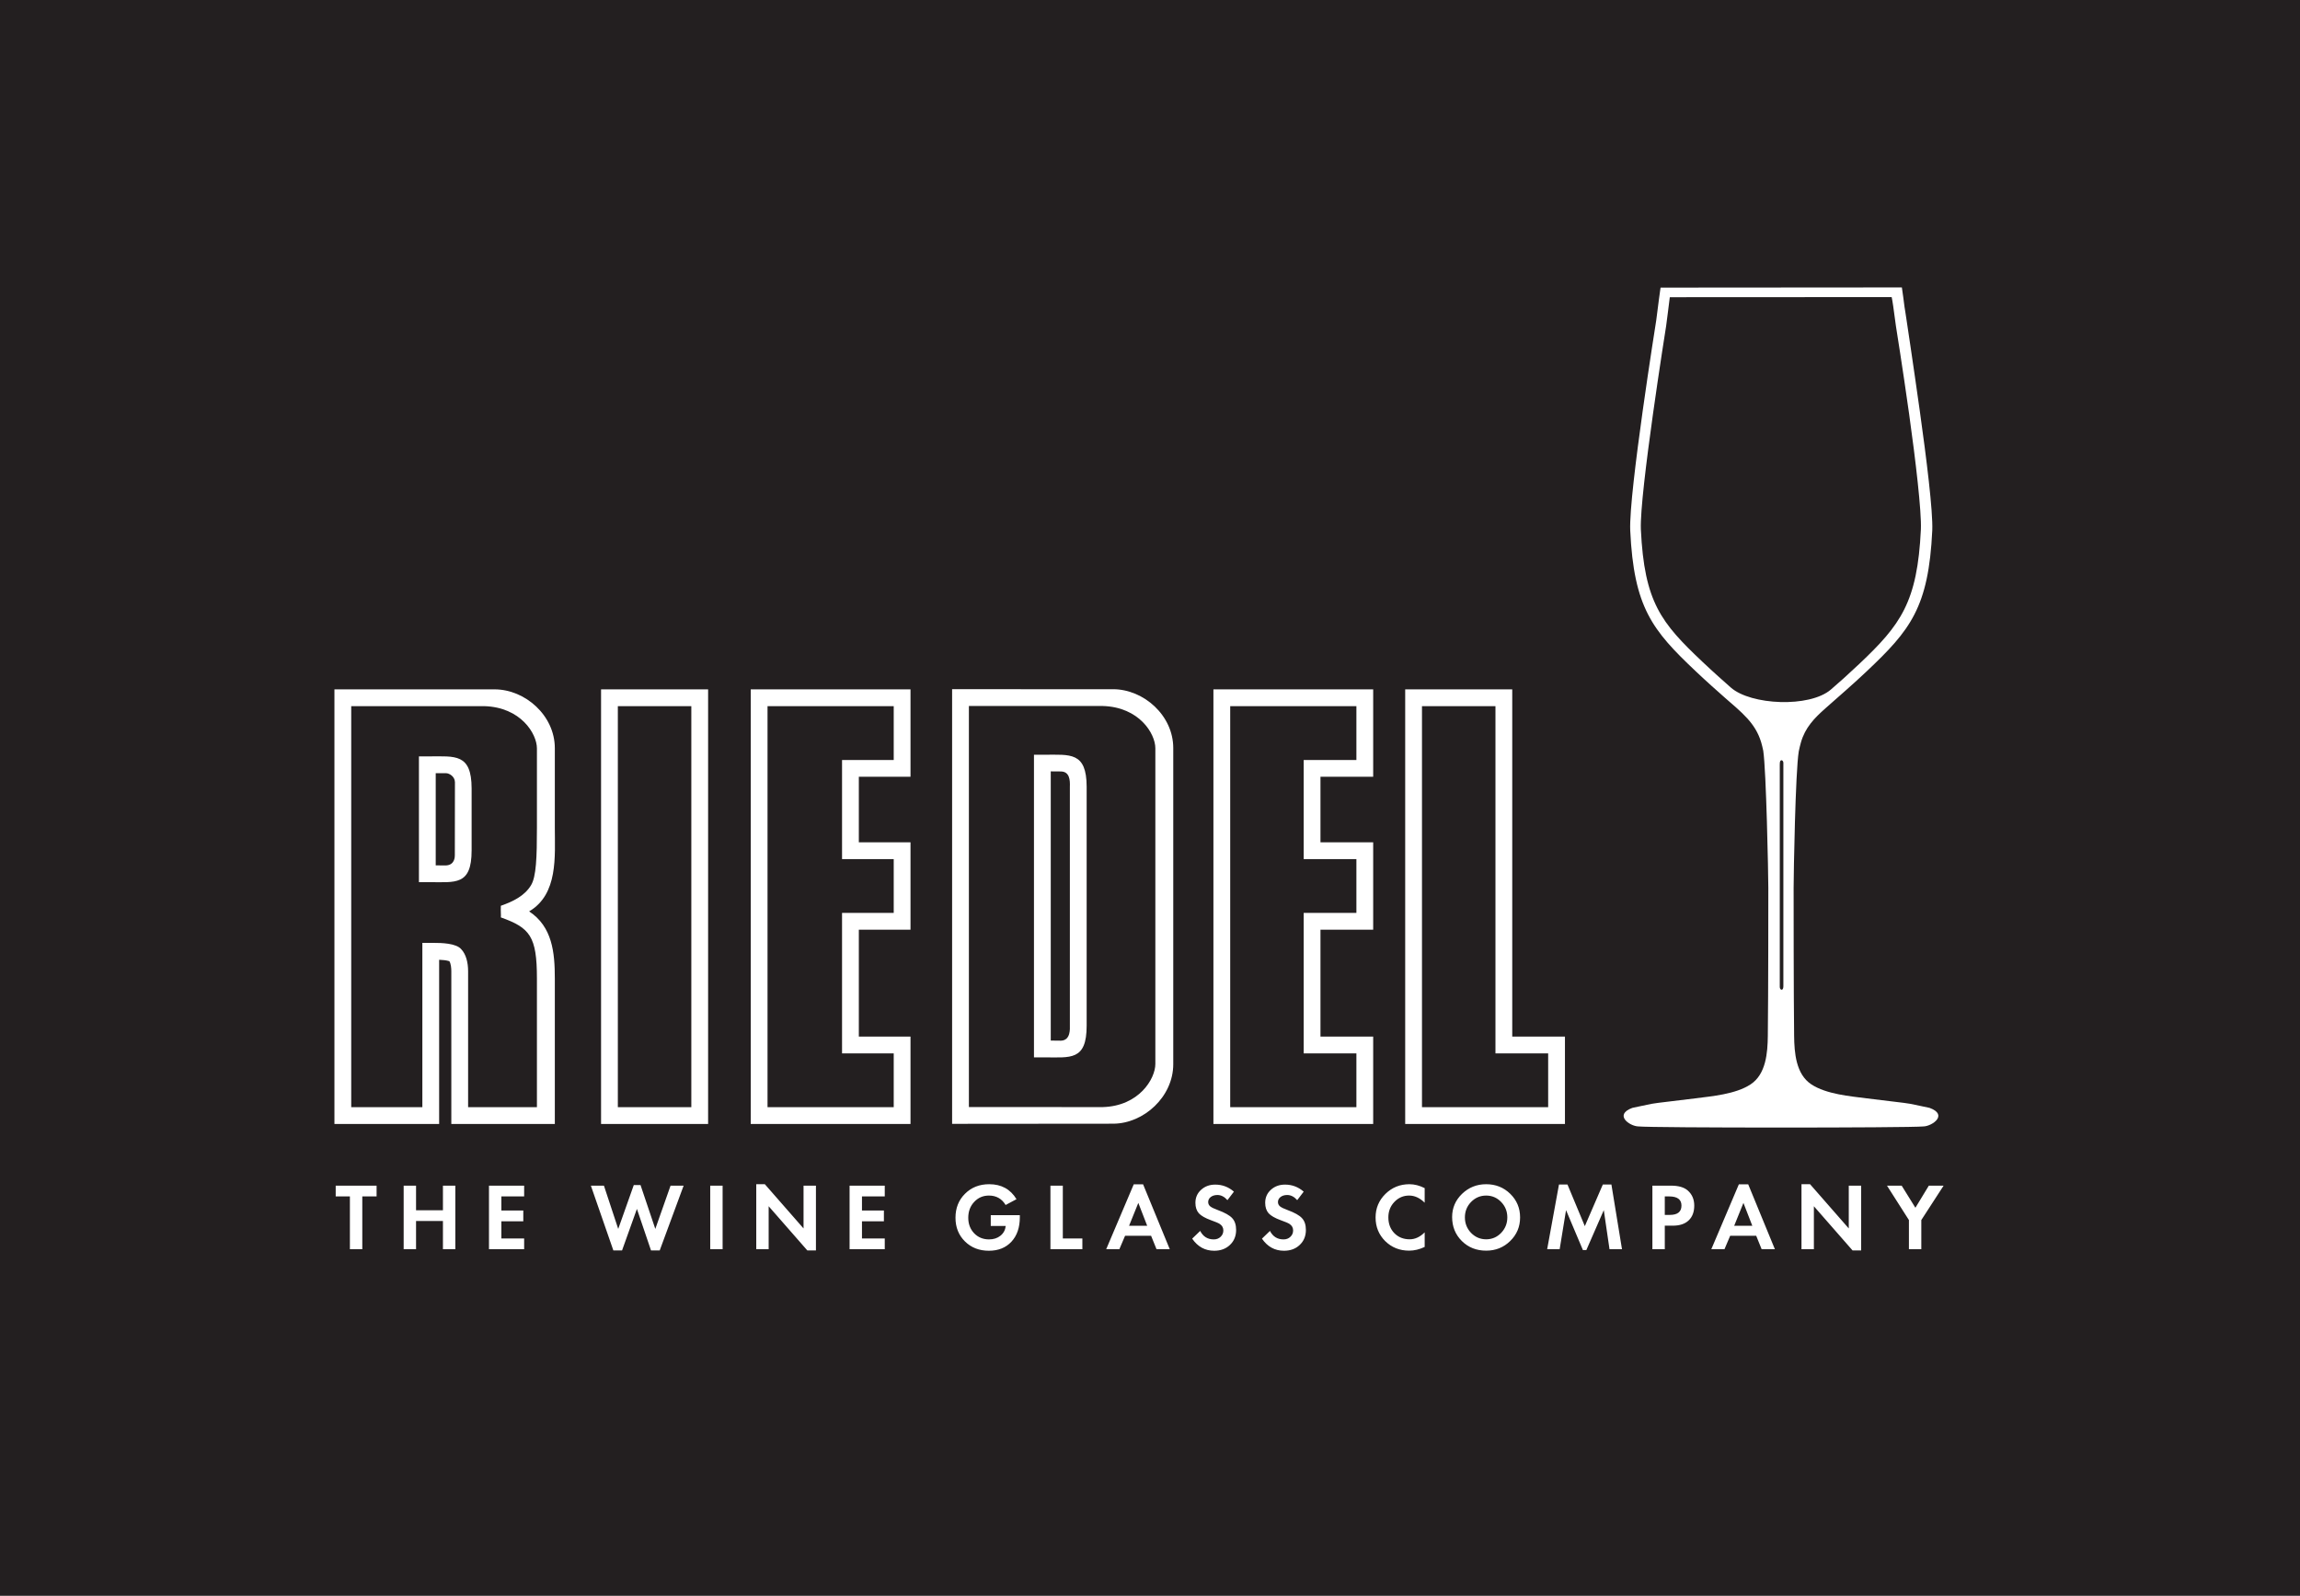 <?xml version="1.0" encoding="UTF-8" standalone="no"?><!DOCTYPE svg PUBLIC "-//W3C//DTD SVG 1.1//EN" "http://www.w3.org/Graphics/SVG/1.1/DTD/svg11.dtd"><svg width="100%" height="100%" viewBox="0 0 3375 2342" version="1.1" xmlns="http://www.w3.org/2000/svg" xmlns:xlink="http://www.w3.org/1999/xlink" xml:space="preserve" xmlns:serif="http://www.serif.com/" style="fill-rule:evenodd;clip-rule:evenodd;stroke-linejoin:round;stroke-miterlimit:2;"><rect x="0" y="0" width="3375" height="2342" fill="#808080" stroke="none"/><g><rect x="0" y="0" width="3375" height="2341.67" style="fill:#231f20;fill-rule:nonzero;"/><path d="M2852.04,1740.03l-32.734,50.492l0,42.808l-18.179,0l0,-42.808l-32.171,-50.492l21.542,0l20.141,32.454l19.717,-32.454l21.684,0Zm-2299.43,15.8l-20.983,0l-0,77.5l-18.188,0l0,-77.5l-20.837,0l-0,-15.8l60.008,0l0,15.8Zm115.538,77.5l-18.184,0l0,-41.412l-39.45,-0l0,41.412l-18.179,0l0,-93.3l18.179,0l0,36.092l39.45,-0l0,-36.092l18.184,0l-0,93.3Zm100.991,0l-51.616,0l-0,-93.3l51.616,0l0,15.8l-33.433,0l-0,20.704l32.171,0l-0,15.809l-32.171,-0l-0,25.183l33.433,0l0,15.804Zm234.013,-93.3l-35.109,95.113l-12.733,-0l-20.696,-60.984l-21.825,60.984l-12.725,-0l-33.016,-95.113l19.166,0l20.984,63.508l22.8,-64.345l9.929,-0l21.679,64.345l22.383,-63.508l19.163,0Zm57.208,93.3l-18.183,0l-0,-93.3l18.183,0l0,93.3Zm136.942,1.813l-12.592,-0l-56.791,-64.9l-0,63.087l-18.184,0l0,-95.404l12.588,0l56.795,64.908l0,-62.804l18.184,0l-0,95.113Zm100.991,-1.813l-51.616,0l-0,-93.3l51.616,0l0,15.8l-33.433,0l0,20.704l32.171,0l0,15.809l-32.171,-0l0,25.183l33.433,0l0,15.804Zm198.205,-47.004c-0,15.108 -4.104,27.092 -12.313,35.946c-8.204,8.862 -19.254,13.296 -33.15,13.296c-14.175,-0 -25.875,-4.575 -35.108,-13.713c-9.229,-9.141 -13.846,-20.7 -13.846,-34.687c-0,-14.271 4.663,-26.021 13.988,-35.242c9.324,-9.342 21.17,-14 35.529,-14c17.808,0 31.145,7.321 40.004,21.967l-15.946,8.529c-5.596,-9.238 -13.758,-13.846 -24.475,-13.846c-8.679,0 -15.904,3.117 -21.683,9.367c-5.784,6.154 -8.675,13.9 -8.675,23.225c-0,9.129 2.891,16.733 8.675,22.8c5.779,5.966 13.054,8.946 21.821,8.946c6.616,-0 12.17,-1.767 16.645,-5.317c4.567,-3.629 7.179,-8.434 7.834,-14.4l-21.963,-0l0,-15.804l42.663,-0l-0,2.933Zm91.758,47.004l-46.858,0l-0,-93.3l18.183,0l0,77.496l28.675,0l-0,15.804Zm128.267,0l-19.438,0l-7.983,-19.733l-38.179,-0l-8.396,19.733l-19.304,0l40.429,-95.258l13.708,-0l39.163,95.258Zm-33.15,-34.417l-13.009,-33.57l-13.571,33.57l26.58,0Zm130.504,6.021c-0,9.042 -3.025,16.413 -9.088,22.104c-5.971,5.684 -13.662,8.53 -23.087,8.53c-13.425,-0 -24.2,-5.925 -32.309,-17.759l11.746,-11.337c4.288,8.296 10.921,12.442 19.871,12.442c4.1,-0 7.454,-1.255 10.067,-3.771c2.704,-2.517 4.05,-5.642 4.05,-9.367c-0,-4.108 -1.809,-7.325 -5.446,-9.654c-1.862,-1.221 -6.058,-2.984 -12.592,-5.317c-8.483,-3.083 -14.454,-6.483 -17.908,-10.208c-3.354,-3.833 -5.033,-8.954 -5.033,-15.4c-0,-7.638 2.75,-13.979 8.258,-19.013c5.592,-5.137 12.537,-7.687 20.837,-7.687c10.35,-0 19.492,3.442 27.417,10.337l-9.512,12.459c-4.479,-5.038 -9.371,-7.554 -14.688,-7.554c-3.912,-0 -7.179,0.974 -9.792,2.929c-2.516,1.97 -3.774,4.433 -3.774,7.42c-0,2.521 0.974,4.613 2.937,6.292c2.054,1.679 5.779,3.5 11.192,5.45c10.35,3.829 17.391,7.796 21.121,11.892c3.829,4.104 5.733,9.841 5.733,17.212Zm102.387,0c0,9.042 -3.029,16.413 -9.091,22.104c-5.963,5.684 -13.659,8.53 -23.08,8.53c-13.424,-0 -24.2,-5.925 -32.308,-17.759l11.746,-11.337c4.292,8.296 10.912,12.442 19.867,12.442c4.1,-0 7.462,-1.255 10.07,-3.771c2.701,-2.517 4.055,-5.642 4.055,-9.367c-0,-4.108 -1.813,-7.325 -5.459,-9.654c-1.862,-1.221 -6.058,-2.984 -12.583,-5.317c-8.483,-3.083 -14.45,-6.483 -17.908,-10.208c-3.35,-3.833 -5.034,-8.954 -5.034,-15.4c0,-7.638 2.75,-13.979 8.25,-19.013c5.6,-5.137 12.546,-7.687 20.85,-7.687c10.346,-0 19.484,3.442 27.413,10.337l-9.513,12.459c-4.475,-5.038 -9.371,-7.554 -14.687,-7.554c-3.917,-0 -7.184,0.974 -9.792,2.929c-2.517,1.97 -3.775,4.433 -3.775,7.42c0,2.521 0.975,4.613 2.938,6.292c2.054,1.679 5.779,3.5 11.187,5.45c10.35,3.829 17.392,7.796 21.121,11.892c3.825,4.104 5.733,9.841 5.733,17.212Zm174.296,25.034c-7.654,3.637 -15.246,5.454 -22.804,5.454c-13.892,-0 -25.596,-4.658 -35.112,-13.988c-9.417,-9.416 -14.126,-20.975 -14.126,-34.683c0,-13.525 4.805,-25.033 14.409,-34.55c9.7,-9.521 21.446,-14.275 35.246,-14.275c7.37,0 14.833,1.921 22.387,5.742l0,21.396c-7.091,-6.992 -14.691,-10.488 -22.804,-10.488c-8.488,0 -15.721,3.117 -21.679,9.367c-5.875,6.154 -8.813,13.712 -8.813,22.662c0,9.429 2.938,17.163 8.813,23.221c5.871,5.963 13.383,8.954 22.516,8.954c7.834,0 15.159,-3.408 21.967,-10.208l0,21.396Zm140.013,-43.363c-0,13.708 -4.854,25.279 -14.55,34.692c-9.604,9.421 -21.35,14.125 -35.246,14.125c-14.271,-0 -26.159,-4.704 -35.675,-14.125c-9.508,-9.413 -14.267,-21.167 -14.267,-35.25c0,-13.238 4.85,-24.575 14.55,-33.988c9.796,-9.416 21.592,-14.133 35.392,-14.133c13.983,0 25.783,4.717 35.387,14.133c9.604,9.413 14.409,20.934 14.409,34.546Zm-18.742,0c0,-8.858 -3.033,-16.408 -9.092,-22.662c-6.066,-6.25 -13.387,-9.367 -21.962,-9.367c-8.579,0 -15.95,3.117 -22.104,9.367c-6.063,6.254 -9.092,13.804 -9.092,22.662c0,8.854 3.029,16.459 9.092,22.796c6.154,6.254 13.525,9.379 22.104,9.379c8.575,0 15.896,-3.125 21.962,-9.379c6.059,-6.337 9.092,-13.942 9.092,-22.796Zm168.271,46.725l-18.321,0l-8.396,-57.358l-25.604,58.612l-5.029,0l-24.758,-58.612l-9.371,57.358l-18.329,0l17.345,-94.983l12.454,-0l25.455,61.129l26.437,-61.129l12.588,-0l15.529,94.983Zm106.025,-64.058c-0,9.4 -2.754,16.675 -8.254,21.808c-5.405,5.134 -13.146,7.692 -23.217,7.692l-11.754,-0l-0,34.558l-18.183,0l-0,-93.3l27.279,0c11,0 19.208,2.367 24.616,7.129c6.342,5.596 9.513,12.963 9.513,22.113Zm-18.75,-0c-0,-8.967 -6.054,-13.442 -18.175,-13.442l-6.3,0l-0,27.142l7.421,-0c11.37,-0 17.054,-4.575 17.054,-13.7Zm137.087,64.058l-19.441,0l-7.975,-19.733l-38.192,-0l-8.383,19.733l-19.309,0l40.429,-95.258l13.713,-0l39.158,95.258Zm-33.15,-34.417l-13.008,-33.57l-13.571,33.57l26.579,0Zm159.742,36.23l-12.592,-0l-56.791,-64.9l-0,63.087l-18.184,0l0,-95.404l12.588,0l56.791,64.908l0,-62.804l18.188,0l0,95.113Z" style="fill:#fff;"/><path d="M654.45,1134.7c-5.975,0 -9.4,0.054 -15.079,0.008l-0,135.263c4.554,-0.013 8.866,0.146 14.337,0.146c13.667,-0.242 13.709,-12.642 13.709,-14.934l0.154,-107.4c-0.196,-8.245 -8.204,-13.004 -13.121,-13.083Zm940.1,19.838l-0,350.696c-0,51.904 -23.904,46.504 -62.463,46.504l-14.85,-0l0,-444.096l14.85,-0c38.176,-0 62.325,-4.559 62.463,46.896Zm-37.717,-22.371l-14.962,-0.121l-0,395.054c4.662,-0.016 8.921,0.021 14.908,0.167c14.692,-0.421 13.138,-18.338 13.138,-22.033l-0,-350.663c0.383,-9.696 -0.367,-22.154 -13.084,-22.404Zm-22.446,-120.696l6.238,-0l92.921,-0.004c44.742,0.212 88.079,38.462 88.079,86.316l0,464.021c0,47.775 -43.254,87.1 -88.079,87.309l-236.433,0.208l-0,-637.854l137.274,0.004Zm83.684,24.629l-196.325,0l-0,588.579l196.325,0.067c53.516,-1.496 77.275,-41.679 77.275,-63.325l-0,-463.25c-0,-21.646 -23.759,-60.579 -77.275,-62.071Zm468.529,0.221l-0,588.579l185.158,0l0,-79l-77.341,0l-0,-509.579l-107.817,-0Zm132.45,-24.629l0,509.579l77.346,0l-0,128.267l-234.429,-0l-0,-637.846l157.083,-0Zm-413.867,24.629l0,588.579l185.18,0l-0,-79l-77.351,0l0,-206.117l77.351,0l-0,-79.004l-77.351,0l0,-145.45l77.351,0.004l-0,-79.012l-185.18,-0Zm209.809,-24.629l-0,128.275l-77.346,-0l-0,96.175l77.346,-0l-0,128.279l-77.346,0l-0,156.85l77.346,0l-0,128.267l-234.438,-0l0,-637.846l234.438,-0Zm-888.725,24.629l-0,588.579l185.17,0l0,-79l-75.833,0l0,-206.117l75.833,0l0,-79.004l-75.833,0l0,-145.45l75.833,0.004l0,-79.012l-185.17,-0Zm209.804,-24.629l-0,128.275l-75.829,-0l-0,96.175l75.829,-0l-0,128.279l-75.829,0l-0,156.85l75.829,0l-0,128.267l-234.438,-0l0,-637.846l234.438,-0Zm-429.454,24.629l-0,588.579l107.825,0l-0,-588.579l-107.825,-0Zm132.458,-24.629l0,637.846l-157.092,-0l0,-637.846l157.092,-0Zm-523.692,24.629l0,588.579l104.384,0l-0,-241.133l17.375,-0c9.754,-0 32.512,0.329 39.846,9.483c6.862,7.304 9.912,19.288 9.912,32.15l0,199.5l100.975,0l-0,-188.883c-0,-61.963 -10.221,-74.375 -52.921,-89.659c0.388,-4.254 -0.383,-6.954 -0.012,-17.07c17.587,-6.142 34.845,-14.409 44.35,-30.25c7.537,-12.559 8.583,-40.275 8.583,-84.446l-0,-116.196c-0,-21.646 -23.75,-60.579 -77.271,-62.075l-195.221,-0Zm129.017,613.217l-153.65,-0l-0,-637.846l235.329,-0c44.738,0.208 88.075,38.462 88.075,86.317l0,116.583c0,42.133 5.104,97.733 -37.704,122.95c34.15,22.5 37.704,60.542 37.704,98.475l0,213.521l-151.883,-0l-0,-224.138c-0,-4.225 -0.513,-11.187 -2.917,-14.808c-4.604,-1.404 -9.837,-1.867 -14.954,-2.054l0,241Zm47.65,-492.596l-0,91.166c-0,51.901 -23.908,46.509 -62.463,46.509l-14.849,-0l-0,-184.563l14.849,0c38.176,0 62.321,-4.558 62.463,46.888Z" style="fill:#fff;"/><path d="M2611.62,1120.6c-0,0 0.083,4.384 0.05,0c-0.063,-7.321 5.229,-5.383 5.229,-0.983l0,327.808c0,7.454 -5.279,5.758 -5.279,0.988l-0,-327.813Zm-47.679,-66.308c-10.021,-11.05 -21.755,-20.521 -32.905,-30.392c-11.637,-10.308 -25.695,-22.679 -42.749,-38.787c-63.846,-60.342 -90.771,-93.463 -96.125,-206.738c-1.134,-28.012 8.52,-105.517 18.275,-175.125c9.82,-69.987 19.9,-133.1 19.9,-133.1c1.283,-9.675 2.399,-19.367 3.716,-29.037l1.767,-12.921l0.533,-3.684l0.346,-2.412l354.083,-0.263c1.384,9.559 2.725,19.042 3.888,28.634c0.421,3.437 1.658,9.162 3.146,20.325c-0,-0 9.479,62.483 19.283,132.458c9.763,69.613 19.421,147.113 18.283,175.125c-5.35,113.275 -32.287,146.396 -96.133,206.738c-19.758,18.679 -40.279,36.387 -60.642,54.391c-16.266,14.388 -29.783,28.28 -35.975,50.138c-0.996,3.804 -2.341,8.675 -3.158,13.116c-4.913,29.48 -7.542,180.021 -7.542,200.292c0,20.15 0,154.567 0.742,217.288c0.292,24.437 2.504,56.096 25.304,71.087c22.046,14.488 56.892,17.346 81.384,20.521c28.17,3.646 55.679,6.45 63.541,7.958c10.5,1.996 18.313,3.955 28.613,6.017c27.725,10.238 3.65,26.775 -8.892,27.2c-21.95,2.221 -399.367,2.221 -418.742,-0.021c-12.916,-0.492 -35.908,-17.112 -8.65,-27.179c10.304,-2.062 18.1,-4.021 28.609,-6.017c7.862,-1.508 35.37,-4.312 63.541,-7.958c24.488,-3.175 59.338,-6.033 81.384,-20.521c22.791,-14.991 25.012,-46.65 25.304,-71.087c0.742,-62.721 0.742,-197.138 0.742,-217.288c-0,-20.117 -3.055,-172.383 -7.434,-201.212c-0.816,-4.4 -1.983,-8.446 -2.979,-12.221c-4.325,-14.463 -11.383,-25.321 -20.458,-35.325Zm211.875,-618.263l-325.575,0.171c-0.171,1.654 -1.267,9.663 -2.875,22.883c-0.409,3.367 -1.055,8.501 -2.513,19.438c0,0 -9.812,61.467 -19.354,129.521c-9.571,68.262 -18.775,142.583 -17.717,168.75c5.071,107.187 29.746,137.146 90.542,194.604c16.517,15.604 30.125,27.579 41.396,37.558c29.308,25.95 115.433,29.921 146.833,3.08c11.438,-9.784 25.179,-22.059 41.692,-37.663c60.796,-57.458 85.379,-90.392 90.446,-197.579c1.054,-26.171 -7.629,-100.488 -17.196,-168.75c-9.546,-68.054 -19.429,-129.521 -19.429,-129.521c-1.259,-9.462 -2.775,-20.288 -4.063,-29.742c-1.125,-8.241 -1.421,-8.208 -2.187,-12.75Z" style="fill:#fff;"/></g></svg>